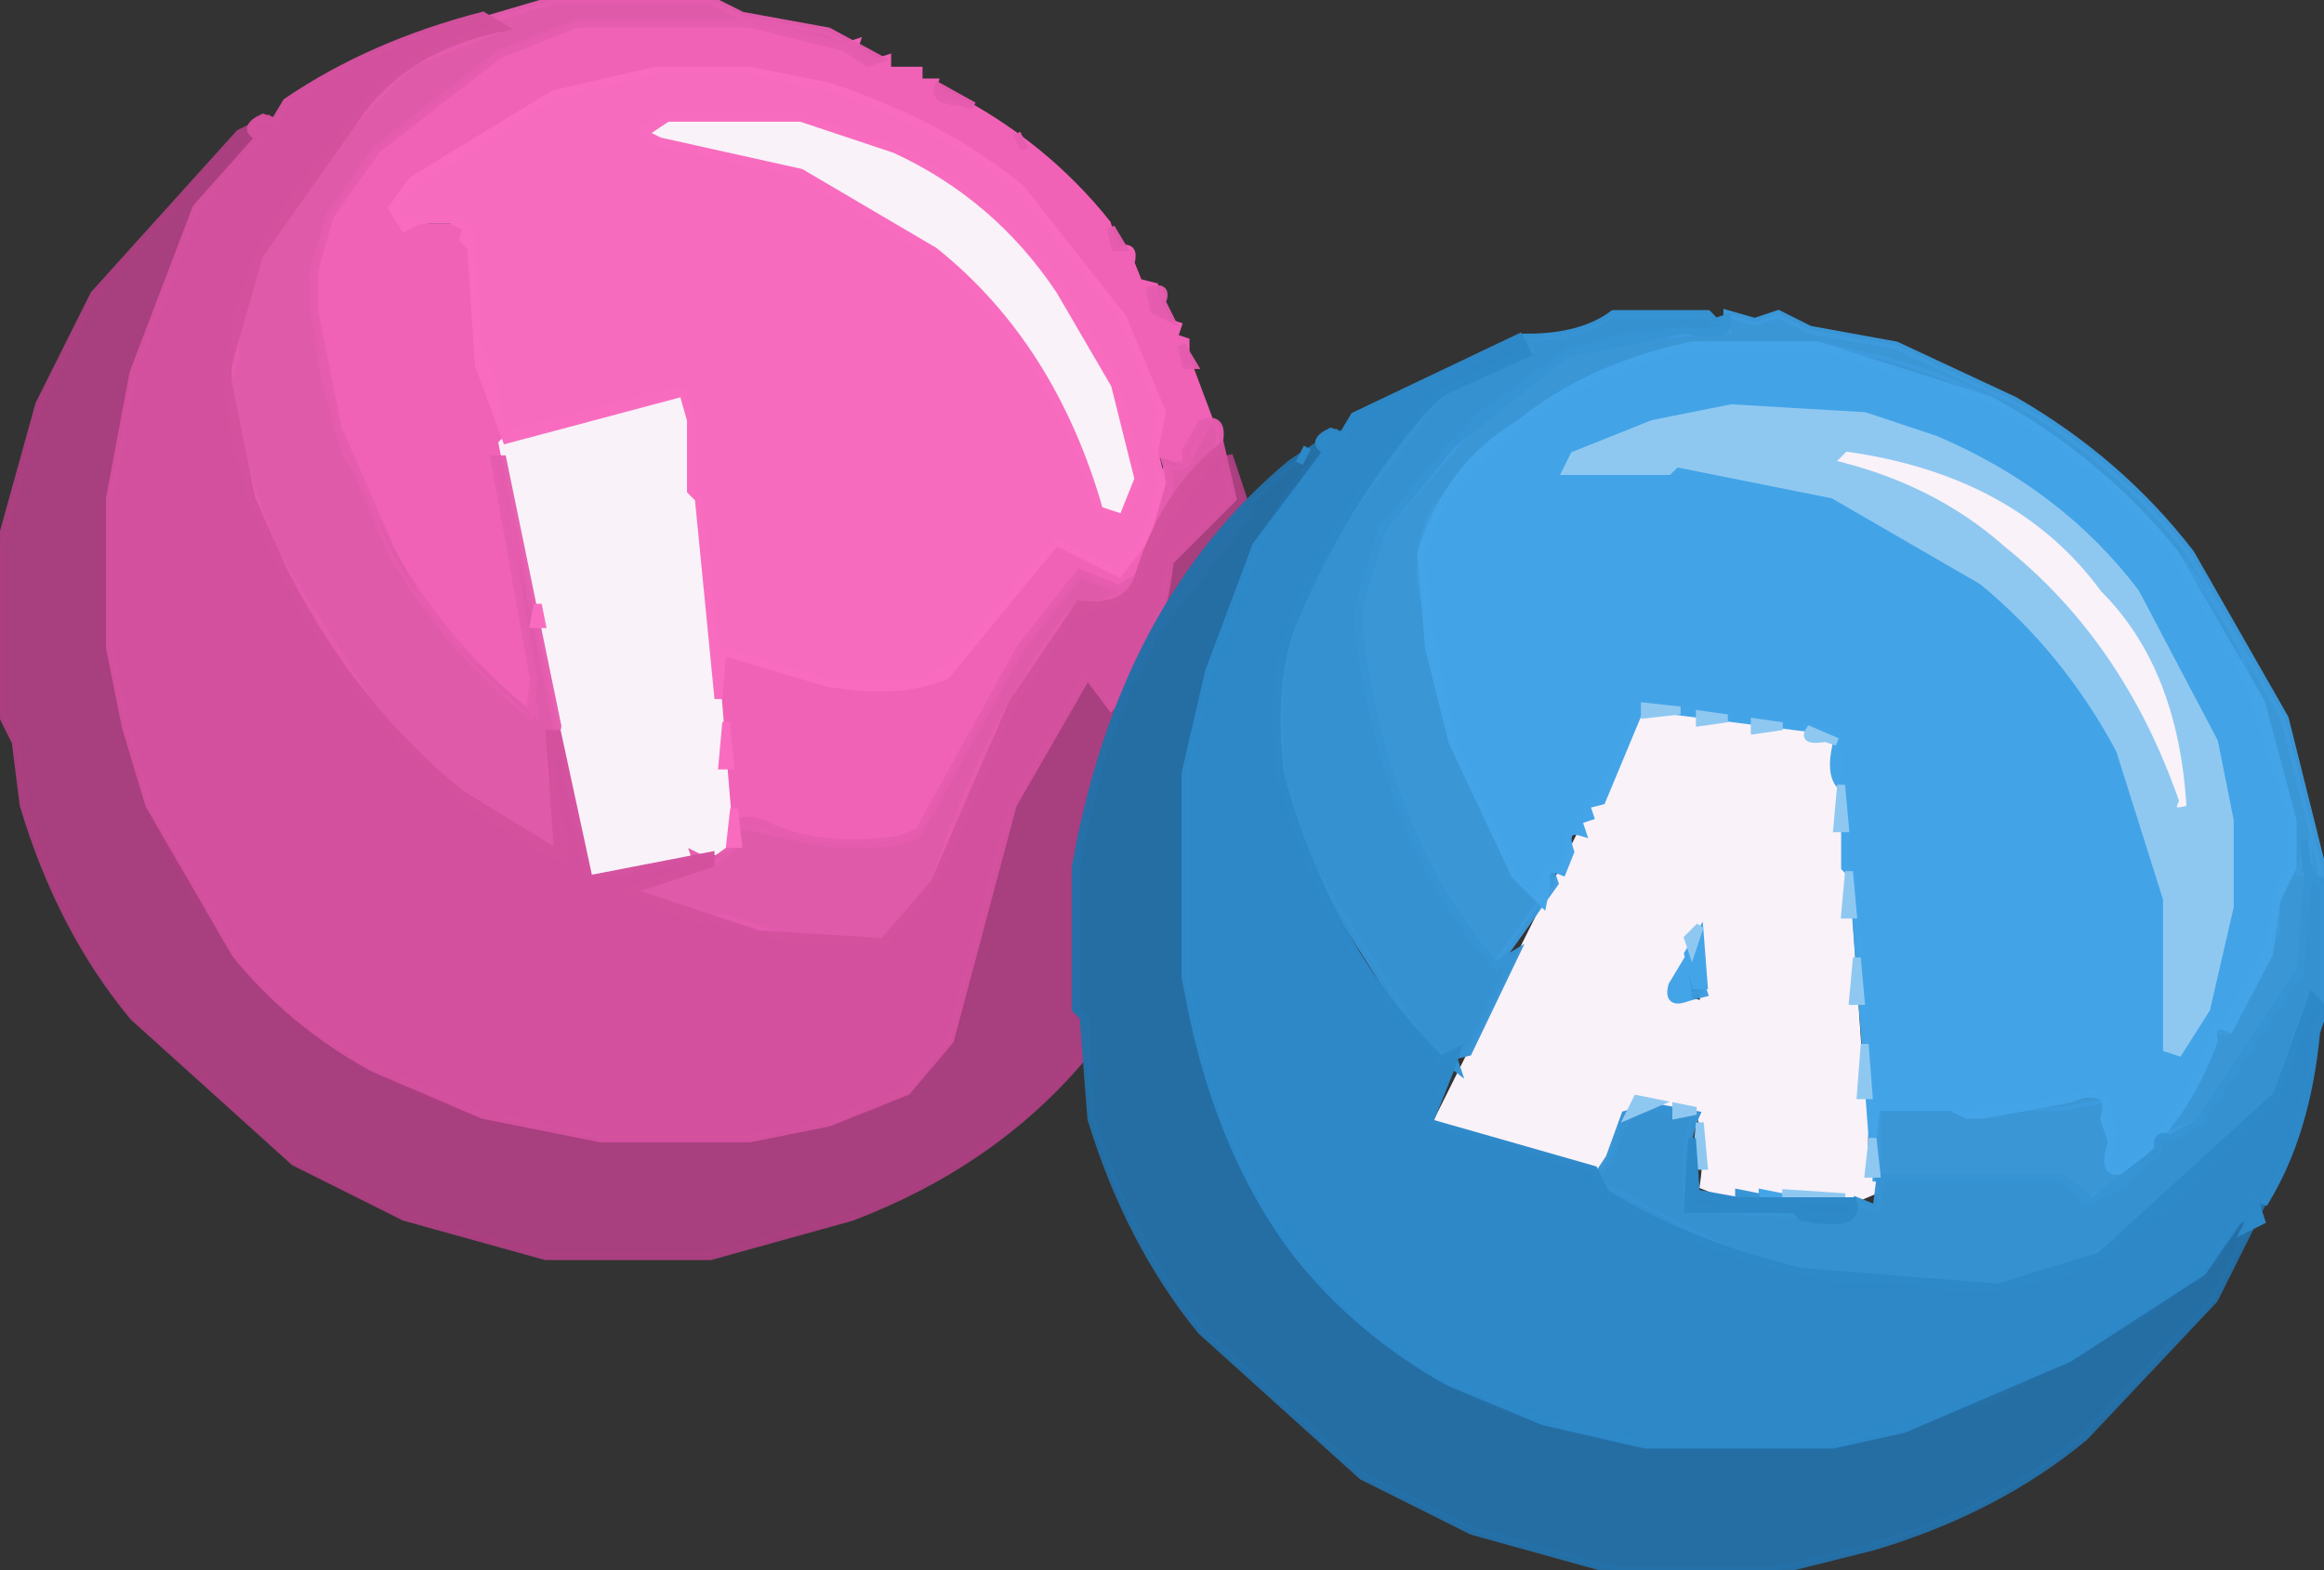 <svg width="296" height="200" version="1.1" xmlns="http://www.w3.org/2000/svg"><rect width="100%" height="100%" fill="#333333" stroke="none"/><path fill="rgb(241,99,183)" stroke="rgb(241,99,183)" stroke-width="1" opacity="0.996" d="M 73.5 3 L 95.5 3 L 107.5 6 L 109 5.5 L 108.5 7 L 111.5 8 L 113 7.5 L 113 9 L 117 9 L 117 10.5 L 119 10.5 Q 118.3 12.8 120.5 12 Q 132.8 18.2 141 28.5 L 142 32 Q 144.7 30.9 144 33.5 L 145 36 L 147 36.5 L 147 38.5 L 148.5 41 L 150 41.5 L 149.5 43 L 151 43.5 L 151 45.5 L 154 53.5 L 151 59 L 147 57.5 L 148 52.5 L 143 40.5 L 130 24 Q 120 15.8 105.5 11 L 95.5 9 L 83.5 9 L 70.5 12 L 51 24.5 L 50 27.5 Q 51.3 30.3 52.5 28 L 54.5 29 L 58.5 29 L 60 29.5 L 60 31.5 L 60 41.5 L 63 49.5 L 64 57.5 L 63 61.5 L 65 67.5 L 68 90.5 L 56 79.5 L 44 57.5 L 41 46.5 L 40 34.5 L 42 27.5 L 48 19 L 63.5 7 L 73.5 3 Z "></path><path fill="rgb(241,99,183)" stroke="rgb(241,99,183)" stroke-width="1" opacity="0.996" d="M 148.5 60 L 149 61.5 Q 147.6 70.1 142.5 75 L 137.5 73 L 130 82.5 L 117 106 Q 113.1 108.4 103.5 107 L 94 105 L 93 102.5 L 92 83 L 105.5 87 L 117.5 87 L 123 83.5 L 134.5 69 L 142.5 73 L 146 68.5 L 148.5 60 Z "></path><path fill="rgb(249,242,249)" stroke="rgb(249,242,249)" stroke-width="1" opacity="1" d="M 84.5 15 L 101.5 15 L 113.5 19 Q 126.7 25.3 135 36.5 L 142 48.5 L 145 60.5 L 142.5 66 L 140 64.5 Q 133.7 43.8 118.5 32 L 101.5 22 L 83.5 18 L 82 16.5 L 84.5 15 Z "></path><path fill="rgb(249,242,249)" stroke="rgb(249,242,249)" stroke-width="1" opacity="1" d="M 85.5 50 Q 88.1 49.2 87 52.5 L 88 53.5 L 88 62.5 L 90 71.5 L 93 108 L 75 112 L 64 56.5 L 65.5 55 L 85.5 50 Z "></path><path fill="rgb(249,242,249)" stroke="rgb(249,242,249)" stroke-width="1" opacity="1" d="M 234.5 57 Q 257.1 59.9 268 74.5 Q 278 84.8 279 103 Q 276.3 104.1 277 101.5 Q 269.8 81.7 254.5 70 Q 245.5 62.5 233 58.5 L 234.5 57 Z "></path><path fill="rgb(249,242,249)" stroke="rgb(249,242,249)" stroke-width="1" opacity="1" d="M 209 91 L 229.5 93 L 234 95.5 L 237 139.5 L 238 140.5 Q 236.5 148 239 151.5 L 235.5 153 L 234.5 152 L 219.5 152 L 217 151 Q 218 144.1 216 141 L 208.5 140 L 203.5 149 L 183 143 L 209 91 Z M 217 118 L 213 127 L 217 128 L 217 118 Z "></path><path fill="rgb(0,0,0)" stroke="rgb(0,0,0)" stroke-width="1" opacity="0" d="M 0 0 L 69 0.5 Q 34.7 7.2 17 30.5 L 8 44.5 L 3 57.5 L 0.5 69 L 0 0 Z "></path><path fill="rgb(0,0,0)" stroke="rgb(0,0,0)" stroke-width="1" opacity="0" d="M 91.5 0 L 296 0 L 296 108.5 L 295 108.5 L 293 97.5 L 287 82.5 Q 278.6 67.4 265.5 57 Q 254.2 47.8 238.5 43 L 230.5 42 L 226.5 40 L 205.5 40 L 187.5 45 L 175.5 51 Q 165.5 56.5 158.5 65 Q 151.6 33.4 129.5 17 L 108.5 5 L 94.5 2 L 91.5 1 L 91.5 0 Z "></path><path fill="rgb(0,0,0)" stroke="rgb(0,0,0)" stroke-width="1" opacity="0" d="M 0.5 91 Q 7 125.5 30.5 143 Q 41.7 152.3 57.5 157 L 69.5 160 L 90.5 160 L 102.5 157 L 117.5 151 Q 129.3 144.8 137.5 135 Q 144.4 166.6 166.5 183 Q 181.4 195.6 205 199.5 L 0 200 L 0.5 91 Z "></path><path fill="rgb(0,0,0)" stroke="rgb(0,0,0)" stroke-width="1" opacity="0" d="M 295.5 132 L 296 200 L 227 199.5 Q 261.5 193 279 169.5 Q 291.3 154.8 295.5 132 Z "></path><path fill="rgb(230,92,174)" stroke="rgb(230,92,174)" stroke-width="1" opacity="0.969" d="M 70.5 0 L 90.5 0 L 94.5 2 L 105.5 4 L 112 7.5 L 110.5 8 L 107.5 6 L 95.5 3 L 73.5 3 L 63.5 7 L 48 19 L 42 27.5 L 40 34.5 L 40 39.5 L 43 54.5 L 50 70.5 Q 56.9 82.6 67.5 91 L 68 86.5 L 63 58.5 L 64 58.5 L 71 92.5 L 70 97.5 L 72 108.5 L 70.5 109 Q 56.6 101.4 47 89.5 L 35 70.5 L 30 56.5 L 29 48.5 L 30 45.5 L 30 40.5 L 33 32.5 Q 40.9 18.4 52.5 8 L 64 3.5 L 62 2.5 L 70.5 0 Z "></path><path fill="rgb(230,92,174)" stroke="rgb(230,92,174)" stroke-width="1" opacity="0.969" d="M 119.5 11 L 124 13.5 L 122.5 13 Q 118.7 12.8 119.5 11 Z "></path><path fill="rgb(230,92,174)" stroke="rgb(230,92,174)" stroke-width="1" opacity="0.969" d="M 129.5 17 L 130.5 19 L 129.5 17 Z "></path><path fill="rgb(230,92,174)" stroke="rgb(230,92,174)" stroke-width="1" opacity="0.969" d="M 141.5 29 L 143 31.5 L 142 31.5 L 141.5 29 Z "></path><path fill="rgb(230,92,174)" stroke="rgb(230,92,174)" stroke-width="1" opacity="0.969" d="M 146.5 37 Q 148.8 36.3 148 38.5 L 149 40.5 L 147 39.5 L 146.5 37 Z "></path><path fill="rgb(230,92,174)" stroke="rgb(230,92,174)" stroke-width="1" opacity="0.969" d="M 150.5 44 L 152 46.5 L 151 46.5 L 150.5 44 Z "></path><path fill="rgb(230,92,174)" stroke="rgb(230,92,174)" stroke-width="1" opacity="0.969" d="M 153 54 Q 156.3 52.7 155 57.5 L 147.5 68 L 147 66.5 L 149 60.5 L 148.5 59 Q 151.8 60.1 151 57.5 L 153 54 Z "></path><path fill="rgb(230,92,174)" stroke="rgb(230,92,174)" stroke-width="1" opacity="0.969" d="M 137.5 73 L 142.5 75 L 145 73.5 L 142.5 76 L 136 78.5 Q 125.3 93.3 119 112.5 L 112.5 120 L 101.5 120 L 92.5 117 L 88.5 117 L 80 113.5 L 89 110.5 L 88.5 109 L 90.5 110 L 94 107.5 Q 92.7 103.3 97.5 105 Q 103.6 108.4 114.5 107 L 117 106 L 130 82.5 L 137.5 73 Z "></path><path fill="rgb(248,108,191)" stroke="rgb(248,108,191)" stroke-width="1" opacity="0.996" d="M 83.5 9 L 95.5 9 L 105.5 11 Q 120 15.8 130 24 L 143 40.5 L 148 52.5 L 147 57.5 L 148 61.5 L 146 68.5 L 142.5 73 L 134.5 69 L 120.5 86 Q 115 88.5 105.5 87 L 92 83 L 91.5 89 L 89 63.5 L 88 62.5 L 88 53.5 L 87 50 L 64.5 56 L 61 46.5 L 60 31.5 L 59 30.5 L 59.5 29 L 57.5 28 L 53.5 28 L 51.5 29 L 50 26.5 L 52.5 23 L 70.5 12 L 83.5 9 Z M 85 15 L 82 17 L 84 18 L 102 22 L 119 32 Q 134 44 140 65 L 143 66 L 145 61 L 142 49 L 135 37 Q 127 25 114 19 L 102 15 L 85 15 Z "></path><path fill="rgb(248,108,191)" stroke="rgb(248,108,191)" stroke-width="1" opacity="0.996" d="M 68.5 77 L 69 79.5 L 68 79.5 L 68.5 77 Z "></path><path fill="rgb(248,108,191)" stroke="rgb(248,108,191)" stroke-width="1" opacity="0.996" d="M 92.5 92 L 93 97.5 L 92 97.5 L 92.5 92 Z "></path><path fill="rgb(248,108,191)" stroke="rgb(248,108,191)" stroke-width="1" opacity="0.996" d="M 93.5 103 L 94 107.5 L 93 107.5 L 93.5 103 Z "></path><path fill="rgb(60,155,221)" stroke="rgb(60,155,221)" stroke-width="1" opacity="0.957" d="M 220 40 L 223.5 41 L 226.5 40 L 230.5 42 L 241.5 44 L 256.5 51 Q 269.9 58.7 279 70.5 L 291 91.5 L 296 111.5 L 294 111.5 L 293 123.5 L 280 143 L 275 145 L 270.5 151 L 265.5 153 L 262.5 150 L 239 150 L 239 141 L 248.5 141 L 250.5 142 L 253.5 141 L 262.5 141 L 268 140 L 269 143.5 L 269 145.5 Q 267.5 149.9 270.5 149 Q 279 142.4 282 131 Q 284.7 132.1 284 129.5 L 290 118.5 Q 289.3 112.8 292 110.5 L 292 104.5 L 285 82.5 Q 277.4 68.6 265.5 59 Q 255.3 50.2 240.5 46 L 231.5 44 L 215.5 44 Q 195.1 49.1 184 63.5 Q 180.5 67 181 74.5 L 185 94.5 L 193 111.5 L 195.5 114 L 197.5 111 L 198 112.5 L 190.5 123 Q 176.2 106.8 173 79.5 L 173 77.5 L 176 67.5 L 188.5 53 L 199.5 45 L 206.5 43 L 220 42 L 220 40 Z M 294 107 L 293 111 L 294 111 L 294 107 Z "></path><path fill="rgb(60,155,221)" stroke="rgb(60,155,221)" stroke-width="1" opacity="0.957" d="M 215.5 122 L 217 126.5 L 215 127 L 215.5 122 Z "></path><path fill="rgb(68,164,232)" stroke="rgb(68,164,232)" stroke-width="1" opacity="0.996" d="M 215.5 44 L 231.5 44 L 253.5 51 Q 267.4 58.6 277 70.5 L 288 89.5 L 292 104.5 L 292 110.5 L 290 114.5 L 289 121.5 L 284 131 Q 281.3 129.9 282 132.5 Q 278.3 142.8 270.5 149 Q 267.5 149.9 269 145.5 L 268 142.5 Q 269.4 137.9 263.5 140 L 252.5 142 L 250.5 142 L 248.5 141 L 239 141 L 238.5 145 L 236 111.5 L 235 110.5 L 235 100.5 Q 232.8 99.2 234 94.5 L 232.5 93 L 209 90 L 204 102 L 202 102.5 L 202.5 104 L 201 104.5 L 201.5 106 Q 198.9 105.2 200 108.5 L 199 111 Q 196.3 109.9 197 112.5 L 196.5 115 L 193 111.5 L 185 94.5 L 182 82.5 L 181 70.5 Q 184.4 59.4 193.5 54 Q 202.3 46.8 215.5 44 Z M 221 52 L 211 54 L 201 58 L 200 60 L 213 60 L 214 59 L 234 63 L 253 74 Q 263 83 270 96 L 276 115 L 276 134 L 278 134 L 281 129 L 284 116 L 284 105 L 282 95 L 272 76 Q 262 63 247 56 L 238 53 L 221 52 Z "></path><path fill="rgb(68,164,232)" stroke="rgb(68,164,232)" stroke-width="1" opacity="0.996" d="M 216.5 119 L 217 125.5 L 216 125.5 L 215 121.5 L 216.5 119 Z "></path><path fill="rgb(68,164,232)" stroke="rgb(68,164,232)" stroke-width="1" opacity="0.996" d="M 214.5 123 L 215 127 Q 212.3 128.1 213 125.5 L 214.5 123 Z "></path><path fill="rgb(68,164,232)" stroke="rgb(68,164,232)" stroke-width="1" opacity="0.996" d="M 224.5 152 L 227 152.5 L 224.5 153 L 224.5 152 Z "></path><path fill="rgb(173,64,129)" stroke="rgb(173,64,129)" stroke-width="1" opacity="0.961" d="M 34.5 15 L 29 21.5 L 25 26.5 L 16 51.5 L 15 62.5 L 14 63.5 L 14 82.5 L 19 102.5 L 25 114.5 L 38.5 130 Q 48.3 137.8 61.5 142 L 76.5 145 L 95.5 145 L 111.5 141 L 120 134.5 L 129 102.5 L 138.5 86 L 141.5 90 L 143 89.5 L 140 96.5 L 137 110.5 L 137 128.5 Q 139.3 129.7 138 134.5 Q 126.6 148.1 108.5 155 L 90.5 160 L 69.5 160 L 51.5 155 L 37.5 148 L 17 129.5 Q 7.7 118.3 3 102.5 L 2 94.5 L 0 90.5 L 0 69.5 L 5 51.5 L 12 37.5 L 30.5 17 L 34.5 15 Z "></path><path fill="rgb(173,64,129)" stroke="rgb(173,64,129)" stroke-width="1" opacity="0.961" d="M 156.5 58 L 159 65.5 L 147.5 80 L 147 78.5 L 149 71.5 L 157 62.5 L 156.5 58 Z "></path><path fill="rgb(211,81,158)" stroke="rgb(211,81,158)" stroke-width="1" opacity="0.992" d="M 61.5 2 L 64 3.5 Q 51.1 6.1 45 15.5 L 33 32.5 L 29 46.5 L 29 48.5 L 32 63.5 L 36 72.5 Q 44.5 89.5 58.5 101 L 71.5 109 L 71 107.5 L 70 93.5 L 71 93.5 L 75 112 L 90.5 109 L 90.5 110 L 80 113.5 L 96.5 119 L 112.5 120 L 119 112.5 L 129 89.5 L 137.5 77 Q 143.7 77.7 145 73.5 Q 148.1 63.1 155.5 57 L 157 63.5 L 149 71.5 Q 147.7 83.2 141.5 90 L 138.5 86 L 129 102.5 L 121 132.5 L 115.5 139 L 105.5 143 L 95.5 145 L 76.5 145 L 61.5 142 L 47.5 136 Q 37.1 130.3 30 121.5 L 19 102.5 L 16 92.5 L 14 82.5 L 14 63.5 L 17 47.5 L 25 26.5 L 33 17.5 Q 30.7 16.3 33.5 15 L 35 15.5 L 36.5 13 Q 47.2 5.7 61.5 2 Z "></path><path fill="rgb(54,147,212)" stroke="rgb(54,147,212)" stroke-width="1" opacity="0.98" d="M 205.5 40 L 217.5 40 L 218.5 41 L 220 40.5 Q 220.6 43.3 214.5 42 L 199.5 45 L 185 56.5 L 176 67.5 L 173 77.5 L 173 79.5 Q 176.2 106.8 190.5 123 L 193 121.5 L 187 134 L 185 134.5 L 185.5 136 L 181 132.5 L 167 110.5 L 163 98.5 L 163 85.5 Q 165.5 74.5 171 66.5 L 183.5 50 L 195 44.5 L 194.5 43 Q 201.5 43 205.5 40 Z "></path><path fill="rgb(54,147,212)" stroke="rgb(54,147,212)" stroke-width="1" opacity="0.98" d="M 293.5 107 Q 293.3 111.3 296 112.5 L 296 127.5 L 294 127.5 L 290 139.5 L 275.5 154 L 263.5 162 L 254.5 164 L 247.5 164 L 246.5 163 L 234.5 163 L 221.5 160 L 203 150.5 L 205 147.5 L 207 142 L 210.5 141 L 216 142 Q 214.1 146.3 215 154 L 236 155 L 236.5 153 L 239 154 L 239.5 150 L 262.5 150 L 266.5 153 L 275 146.5 Q 274.3 144.3 276.5 145 L 280 143 L 293 123.5 L 294 111.5 L 293.5 107 Z "></path><path fill="rgb(54,147,212)" stroke="rgb(54,147,212)" stroke-width="1" opacity="0.98" d="M 221.5 152 L 224 152.5 L 221.5 153 L 221.5 152 Z "></path><path fill="rgb(142,200,241)" stroke="rgb(142,200,241)" stroke-width="1" opacity="1" d="M 220.5 52 L 237.5 53 L 246.5 56 Q 262.3 62.7 272 75.5 L 282 94.5 L 284 104.5 L 284 115.5 L 281 128.5 L 277.5 134 L 276 133.5 L 276 114.5 L 270 95.5 Q 263.2 82.8 252.5 74 L 233.5 63 L 213.5 59 L 212.5 60 L 199.5 60 L 200.5 58 L 210.5 54 L 220.5 52 Z M 235 57 L 233 59 Q 246 62 255 70 Q 270 82 277 102 Q 276 104 279 103 Q 278 85 268 75 Q 257 60 235 57 Z "></path><path fill="rgb(142,200,241)" stroke="rgb(142,200,241)" stroke-width="1" opacity="1" d="M 209.5 90 L 214 90.5 L 209.5 91 L 209.5 90 Z "></path><path fill="rgb(142,200,241)" stroke="rgb(142,200,241)" stroke-width="1" opacity="1" d="M 216.5 91 L 220 91.5 L 216.5 92 L 216.5 91 Z "></path><path fill="rgb(142,200,241)" stroke="rgb(142,200,241)" stroke-width="1" opacity="1" d="M 223.5 92 L 227 92.5 L 223.5 93 L 223.5 92 Z "></path><path fill="rgb(142,200,241)" stroke="rgb(142,200,241)" stroke-width="1" opacity="1" d="M 230.5 93 L 234 94.5 L 232.5 94 Q 229.5 94.5 230.5 93 Z "></path><path fill="rgb(142,200,241)" stroke="rgb(142,200,241)" stroke-width="1" opacity="1" d="M 234.5 100 L 235 105.5 L 234 105.5 L 234.5 100 Z "></path><path fill="rgb(142,200,241)" stroke="rgb(142,200,241)" stroke-width="1" opacity="1" d="M 235.5 111 L 236 116.5 L 235 116.5 L 235.5 111 Z "></path><path fill="rgb(142,200,241)" stroke="rgb(142,200,241)" stroke-width="1" opacity="1" d="M 216.5 118 L 216 119.5 L 215.5 121 L 215 119.5 L 216.5 118 Z "></path><path fill="rgb(142,200,241)" stroke="rgb(142,200,241)" stroke-width="1" opacity="1" d="M 236.5 122 L 237 127.5 L 236 127.5 L 236.5 122 Z "></path><path fill="rgb(142,200,241)" stroke="rgb(142,200,241)" stroke-width="1" opacity="1" d="M 237.5 133 L 238 139.5 L 237 139.5 L 237.5 133 Z "></path><path fill="rgb(142,200,241)" stroke="rgb(142,200,241)" stroke-width="1" opacity="1" d="M 208.5 140 L 211 140.5 L 207.5 142 L 208.5 140 Z "></path><path fill="rgb(142,200,241)" stroke="rgb(142,200,241)" stroke-width="1" opacity="1" d="M 213.5 141 L 216 141.5 L 213.5 142 L 213.5 141 Z "></path><path fill="rgb(142,200,241)" stroke="rgb(142,200,241)" stroke-width="1" opacity="1" d="M 216.5 143 L 217 148.5 L 216 148.5 L 216.5 143 Z "></path><path fill="rgb(142,200,241)" stroke="rgb(142,200,241)" stroke-width="1" opacity="1" d="M 238.5 145 L 239 149.5 L 238 149.5 L 238.5 145 Z "></path><path fill="rgb(142,200,241)" stroke="rgb(142,200,241)" stroke-width="1" opacity="1" d="M 227.5 152 L 235 152.5 L 227.5 153 L 227.5 152 Z "></path><path fill="rgb(36,113,168)" stroke="rgb(36,113,168)" stroke-width="1" opacity="0.969" d="M 170.5 55 L 166 60.5 L 160 69.5 L 152 93.5 L 151 98.5 L 151 124.5 Q 153.7 141.3 161 153.5 L 175.5 170 Q 187 179.5 204.5 183 L 209.5 184 L 233.5 184 L 253.5 178 L 273.5 167 L 282 160.5 L 287.5 152 L 288 153.5 L 282 165.5 L 265.5 183 Q 254.3 192.3 238.5 197 L 226.5 200 L 205.5 200 L 187.5 195 L 173.5 188 L 153 169.5 Q 143.8 158.2 139 142.5 L 138 129.5 L 137 128.5 L 137 110.5 Q 142.9 76.9 164.5 59 L 170.5 55 Z "></path><path fill="rgb(46,137,200)" stroke="rgb(46,137,200)" stroke-width="1" opacity="0.988" d="M 193.5 43 L 194.5 45 L 183.5 50 L 181 52.5 Q 171.3 63.8 165 78.5 Q 161.6 86.1 163 98.5 Q 169.1 120.9 183.5 135 L 185.5 134 L 185 135.5 L 182 143 L 203 149 L 204.5 152 Q 215.3 158.7 229.5 162 L 254.5 164 L 267.5 160 L 290 139.5 L 294.5 127 L 296 128.5 L 295 131.5 Q 293.8 144.3 288.5 153 L 287 152.5 L 288 155.5 L 286 156.5 L 287 154.5 L 285 155.5 L 280.5 162 L 263.5 173 L 242.5 182 L 233.5 184 L 209.5 184 L 196.5 181 L 184.5 176 Q 173 169.6 165 159.5 Q 155.8 147.2 152 129.5 L 151 124.5 L 151 98.5 L 154 85.5 L 160 69.5 L 169 57.5 Q 166.8 56.3 169.5 55 L 171 55.5 L 172.5 53 L 193.5 43 Z "></path><path fill="rgb(46,137,200)" stroke="rgb(46,137,200)" stroke-width="1" opacity="0.988" d="M 166.5 57 L 165.5 59 L 166.5 57 Z "></path><path fill="rgb(46,137,200)" stroke="rgb(46,137,200)" stroke-width="1" opacity="0.988" d="M 215.5 145 L 216 152 L 221.5 153 L 236 153 Q 237.1 156.5 229.5 155 L 228.5 154 L 215 154 L 215.5 145 Z "></path></svg>